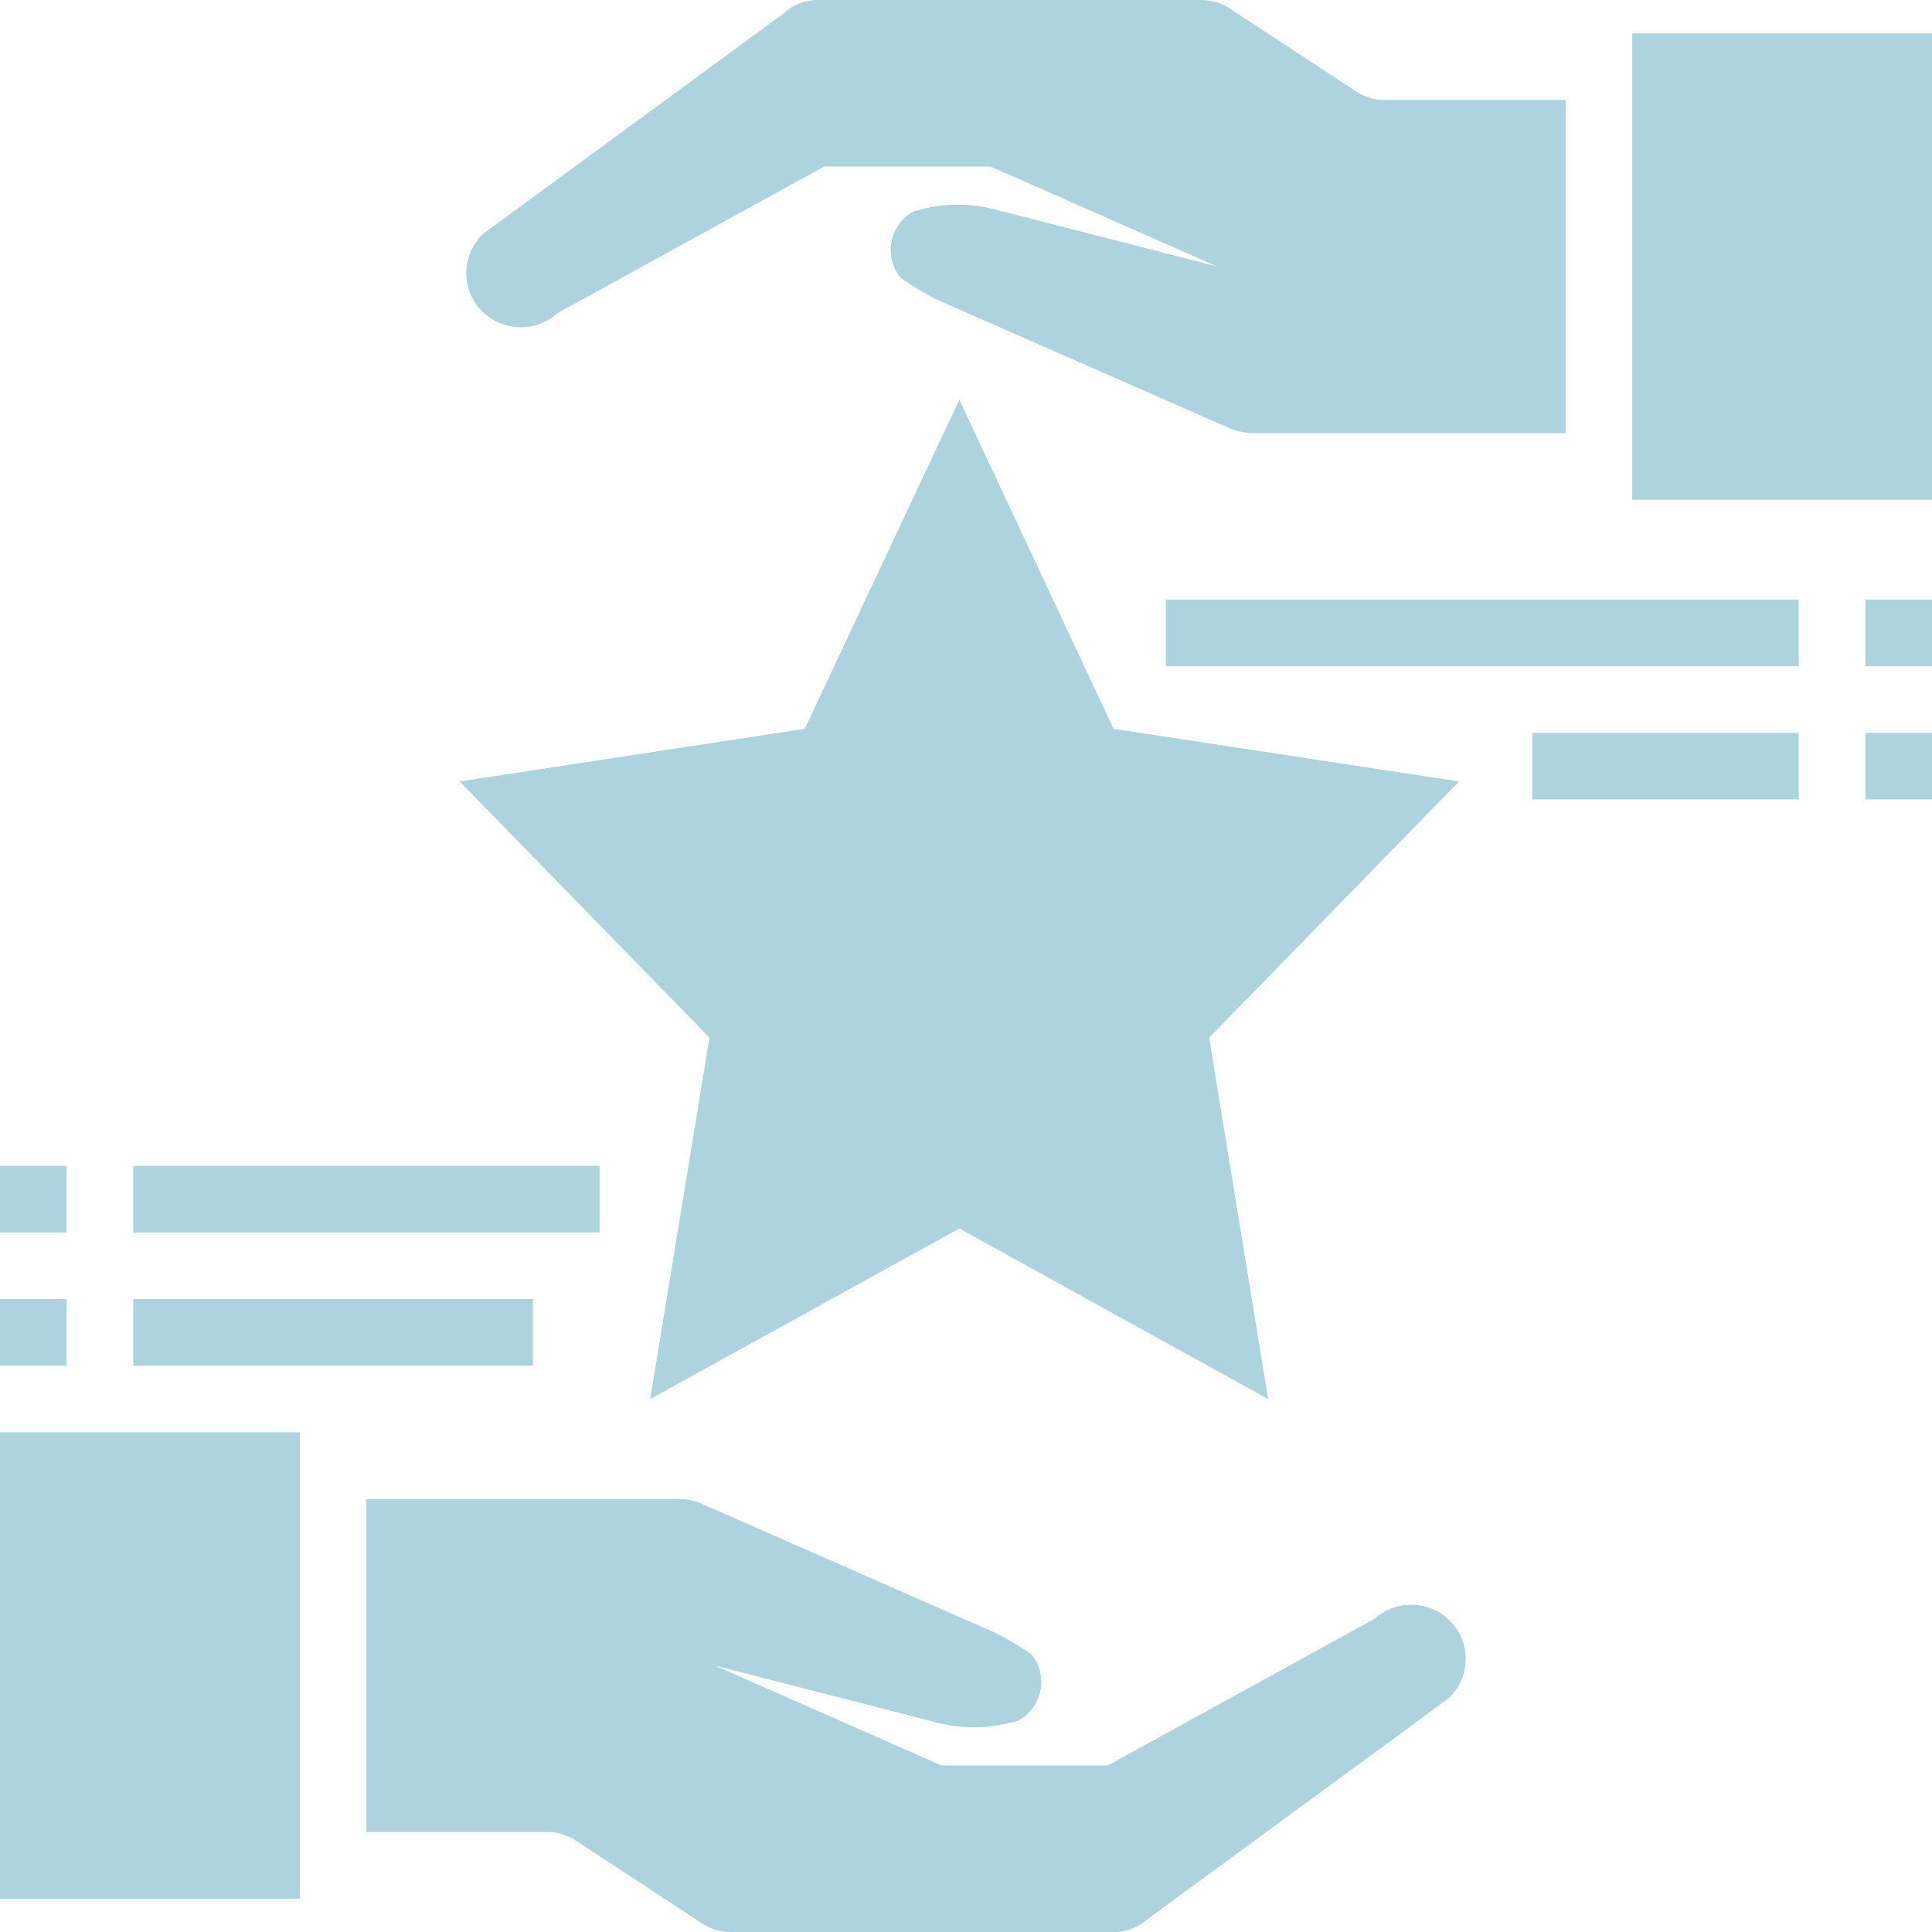 <?xml version="1.0" encoding="UTF-8" standalone="no"?><svg xmlns="http://www.w3.org/2000/svg" xmlns:xlink="http://www.w3.org/1999/xlink" data-name="Layer 1" fill="#acd3de" height="58" preserveAspectRatio="xMidYMid meet" version="1" viewBox="3.0 3.0 58.0 58.0" width="58" zoomAndPan="magnify"><g id="change1_1"><path d="M59 21H61V23H59z" fill="inherit"/></g><g id="change1_2"><path d="M59 25H61V27H59z" fill="inherit"/></g><g id="change1_3"><path d="M46.36,51.51a1.65,1.65,0,0,0-2.1.09l-8,4.4h-5l-6.8-3,6.7,1.72a4.39,4.39,0,0,0,2.16,0l.24-.06a1.32,1.32,0,0,0,.4-2A8.29,8.29,0,0,0,32.84,52L24.1,48.16a1.76,1.76,0,0,0-.72-.16H14V58h5.47a1.51,1.51,0,0,1,.81.25l3.81,2.5a1.51,1.51,0,0,0,.81.25H36.47a1.52,1.52,0,0,0,1-.4l9-6.6A1.62,1.62,0,0,0,46.36,51.51Z" fill="inherit"/></g><g id="change1_4"><path d="M3 46H12V60H3z" fill="inherit"/></g><g id="change1_5"><path d="M40.62,16H50V6H44.53a1.51,1.51,0,0,1-.81-.25l-3.81-2.5A1.51,1.51,0,0,0,39.1,3H27.53a1.52,1.52,0,0,0-1,.4l-9,6.6a1.62,1.62,0,0,0,.11,2.49,1.65,1.65,0,0,0,2.1-.09l8-4.4h5l6.8,3-6.7-1.72a4.39,4.39,0,0,0-2.16,0l-.24.06a1.32,1.32,0,0,0-.4,2,8.29,8.29,0,0,0,1.12.67l8.74,3.84A1.76,1.76,0,0,0,40.62,16Z" fill="inherit"/></g><g id="change1_6"><path d="M52 4H61V18H52z" fill="inherit"/></g><g id="change1_7"><path d="M36.43 24.88L31.8 15 27.16 24.88 16.8 26.46 24.3 34.15 22.52 45 31.8 39.88 41.07 45 39.3 34.15 46.8 26.46 36.43 24.88z" fill="inherit"/></g><g id="change1_8"><path d="M38 21H57V23H38z" fill="inherit"/></g><g id="change1_9"><path d="M49 25H57V27H49z" fill="inherit"/></g><g id="change1_10"><path d="M3 38H5V40H3z" fill="inherit"/></g><g id="change1_11"><path d="M3 42H5V44H3z" fill="inherit"/></g><g id="change1_12"><path d="M7 38H21V40H7z" fill="inherit"/></g><g id="change1_13"><path d="M7 42H19V44H7z" fill="inherit"/></g></svg>